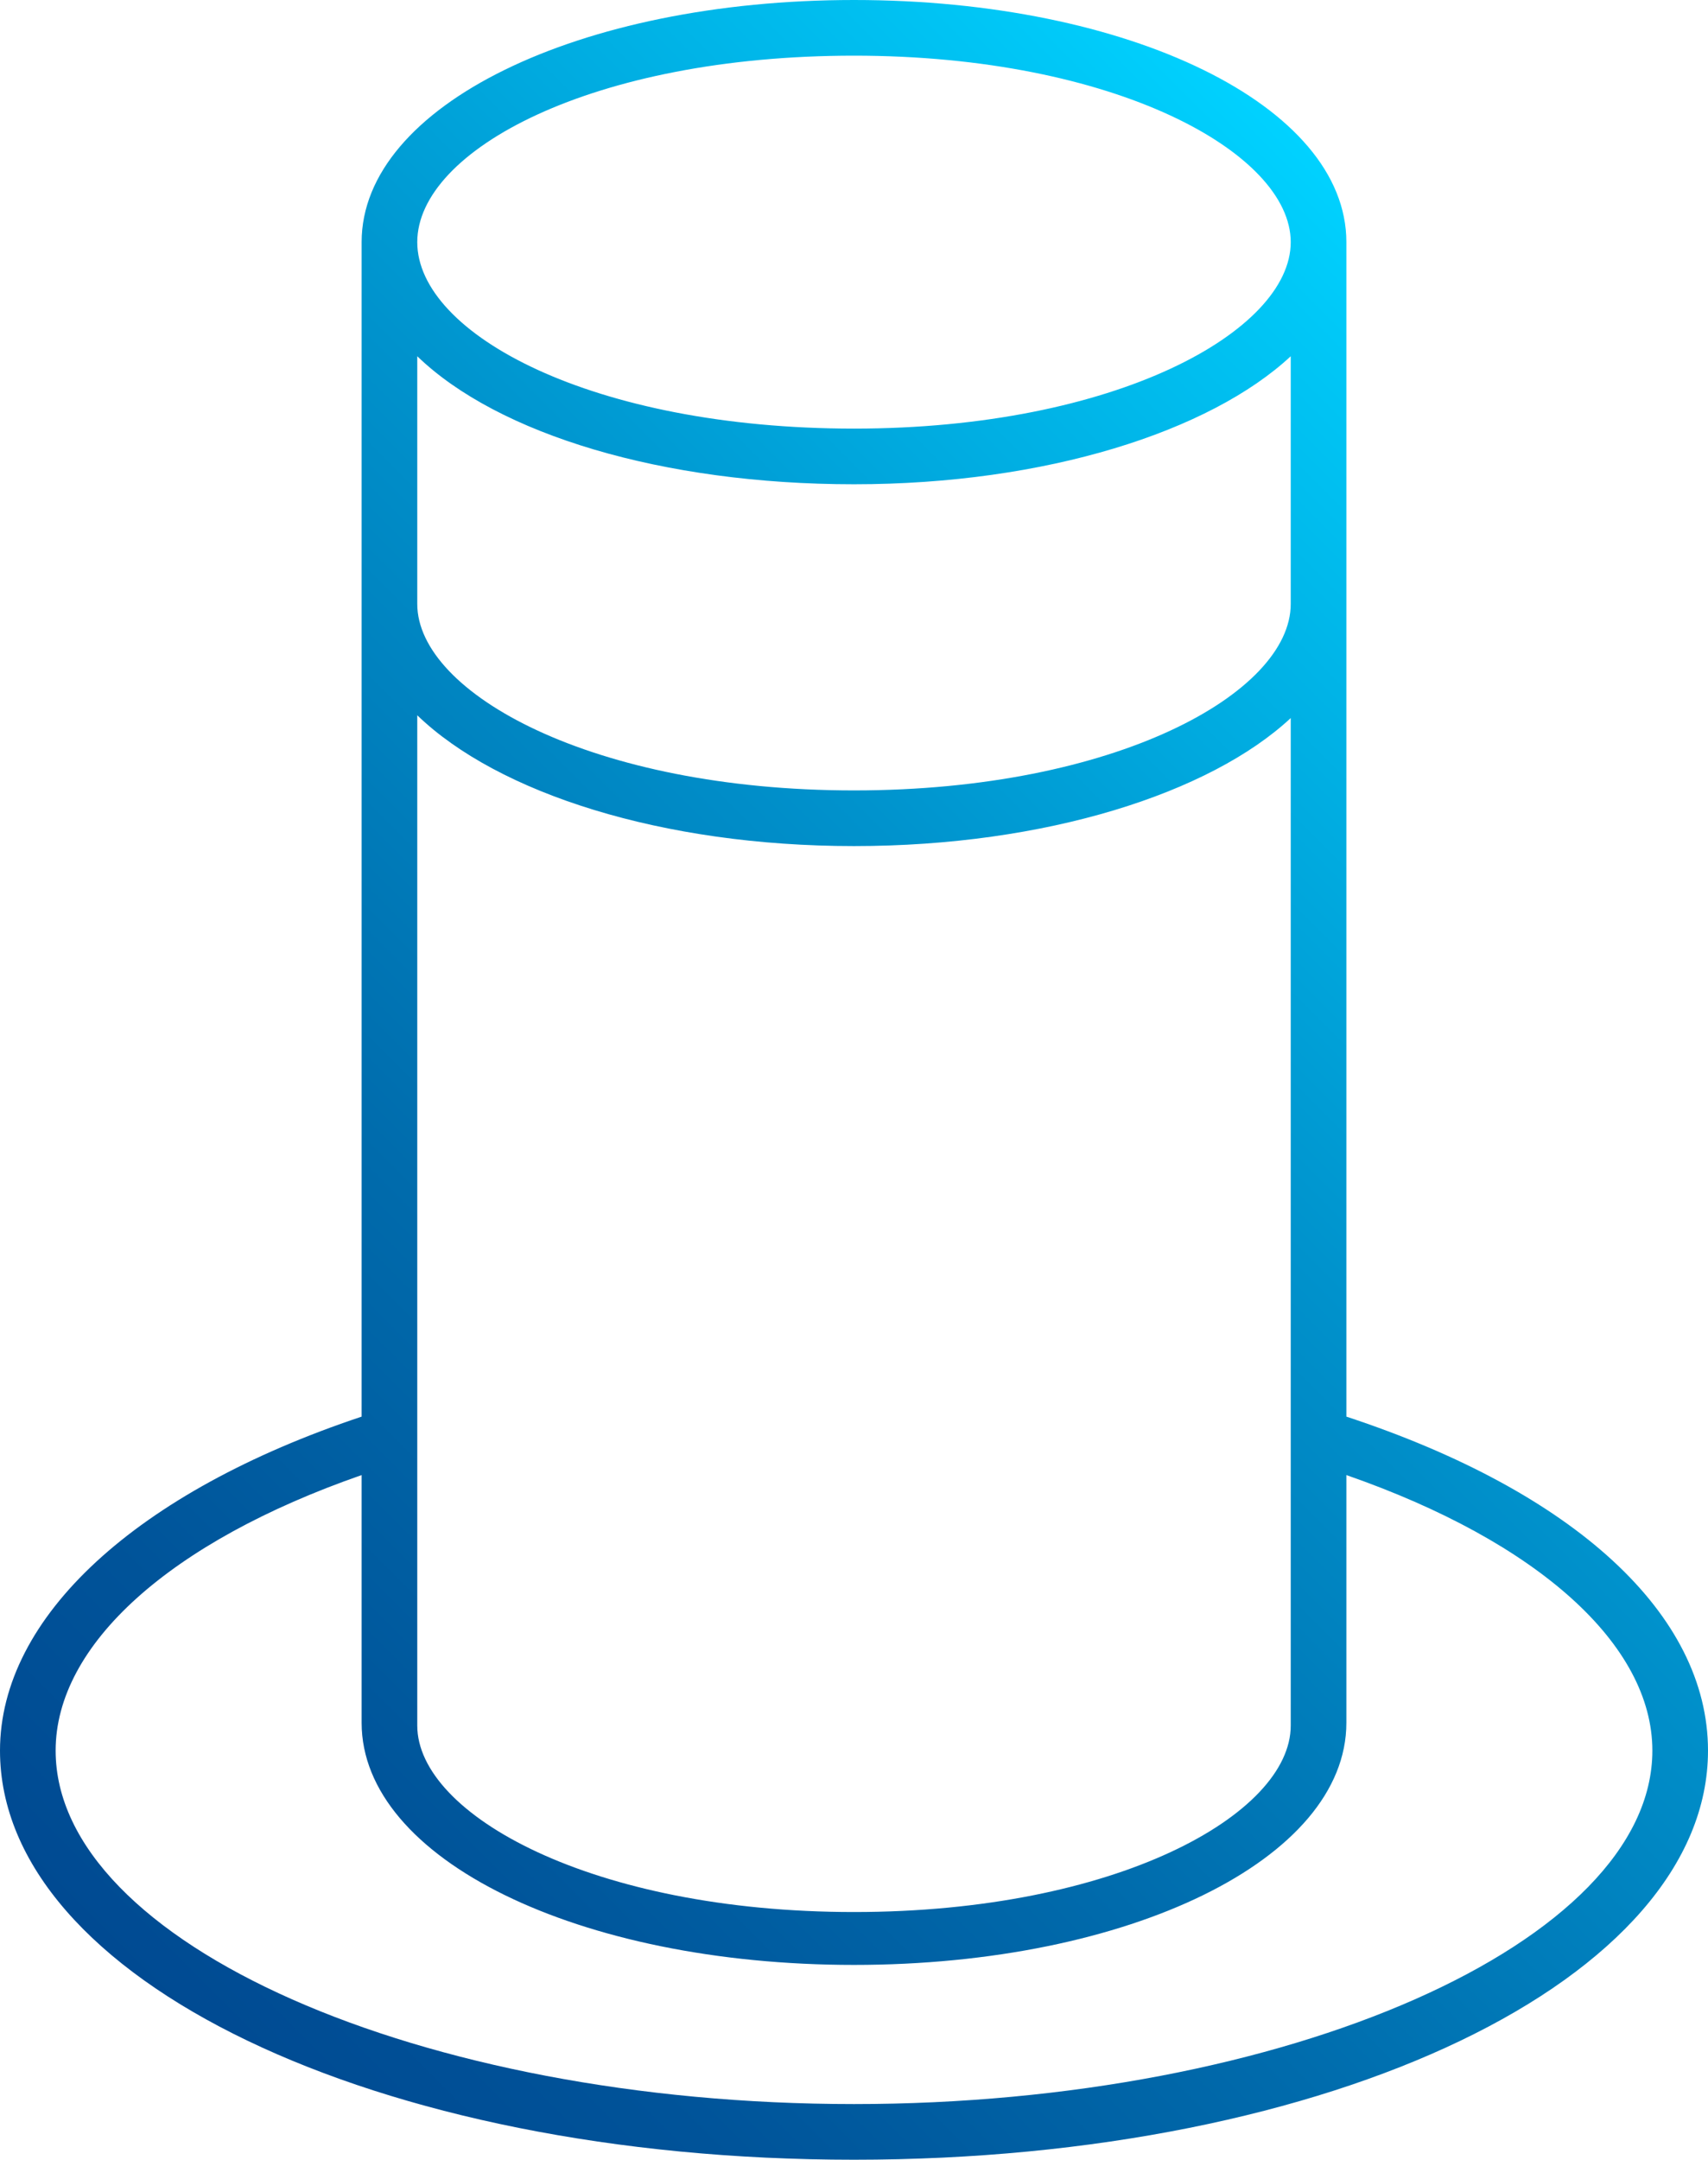 <?xml version="1.0" encoding="utf-8"?>
<!-- Generator: Adobe Illustrator 25.3.1, SVG Export Plug-In . SVG Version: 6.00 Build 0)  -->
<svg version="1.1" id="Layer_1" xmlns="http://www.w3.org/2000/svg" xmlns:xlink="http://www.w3.org/1999/xlink" x="0px" y="0px"
	 viewBox="0 0 61.4 77.6" style="enable-background:new 0 0 61.4 77.6;" xml:space="preserve">
<style type="text/css">
	.st0{fill:url(#SVGID_1_);}
</style>
<linearGradient id="SVGID_1_" gradientUnits="userSpaceOnUse" x1="3.659" y1="70.012" x2="57.732" y2="15.939">
	<stop  offset="0" style="stop-color:#004A92"/>
	<stop  offset="0.135" style="stop-color:#005399"/>
	<stop  offset="0.353" style="stop-color:#006BAC"/>
	<stop  offset="0.628" style="stop-color:#0092CC"/>
	<stop  offset="0.947" style="stop-color:#00C8F7"/>
	<stop  offset="1" style="stop-color:#00D2FF"/>
</linearGradient>
<path class="st0" d="M48.4,50.9V21.7v-13c0-4.9-7.8-8.7-17.7-8.7C20.8,0,13,3.8,13,8.7v13v29.2c-8.1,2.7-13,7.2-13,12
	c0,8.2,13.5,14.7,30.7,14.7s30.7-6.5,30.7-14.7C61.4,58,56.6,53.6,48.4,50.9z M30.7,2c9.4,0,15.7,3.5,15.7,6.7s-6.3,6.7-15.7,6.7
	C21.3,15.4,15,12,15,8.7S21.3,2,30.7,2z M15,12.8c2.9,2.8,8.8,4.6,15.7,4.6c6.9,0,12.8-1.9,15.7-4.6v8.9c0,3.2-6.3,6.7-15.7,6.7
	c-9.4,0-15.7-3.5-15.7-6.7V12.8z M30.7,30.4c6.9,0,12.8-1.9,15.7-4.6v36.2c0,3.2-6.3,6.7-15.7,6.7c-9.4,0-15.7-3.5-15.7-6.7V25.7
	C17.9,28.5,23.8,30.4,30.7,30.4z M30.7,75.6C15.1,75.6,2,69.8,2,62.9c0-3.8,4.1-7.5,11-9.9v8.9c0,4.9,7.8,8.7,17.7,8.7
	c9.9,0,17.7-3.8,17.7-8.7V53c6.9,2.4,11,6.1,11,9.9C59.4,69.8,46.2,75.6,30.7,75.6z"/>
</svg>
